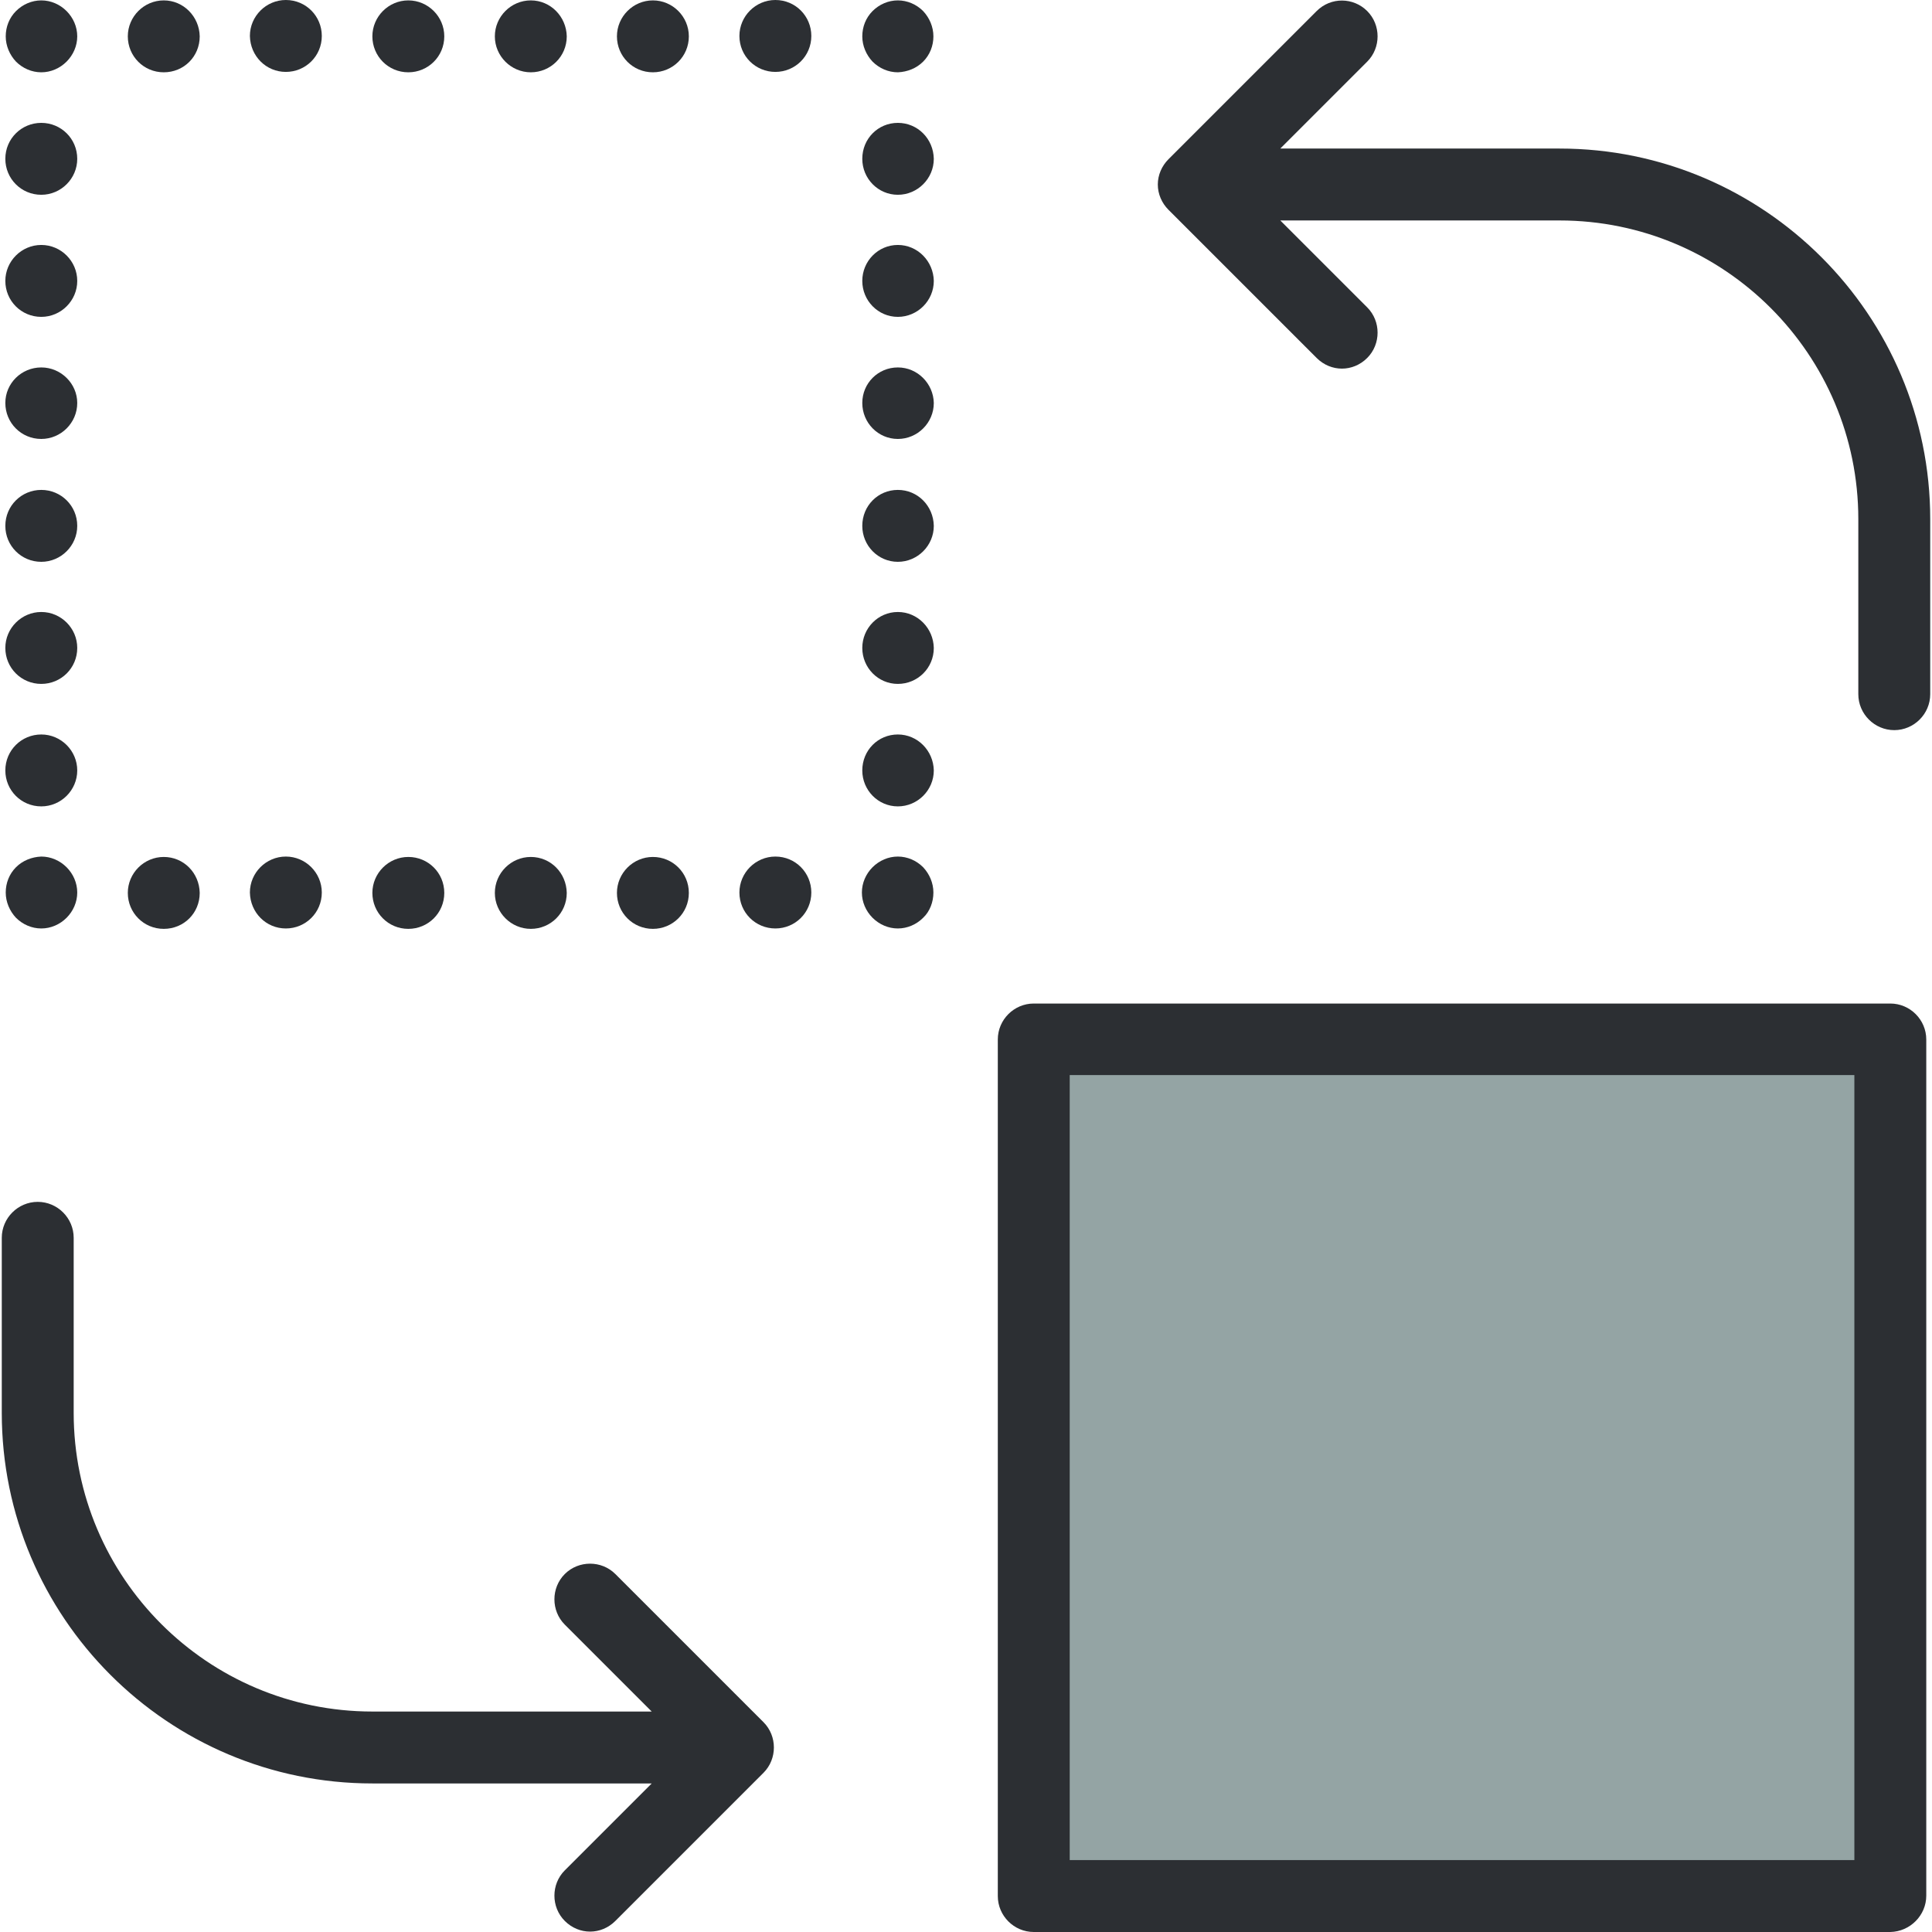 <?xml version="1.0" encoding="iso-8859-1"?>
<!-- Uploaded to: SVG Repo, www.svgrepo.com, Generator: SVG Repo Mixer Tools -->
<svg version="1.1" id="Layer_1" xmlns="http://www.w3.org/2000/svg" xmlns:xlink="http://www.w3.org/1999/xlink" 
	 viewBox="0 0 489 489" xml:space="preserve">
<g>
	<g>
		<rect x="261.65" y="263.1" style="fill:#94A4A4;" width="216.8" height="216.8"/>
		<path style="fill:#2C2F33;" d="M94.25,451.4h70.7l-22,22c-3.5,3.5-3.5,9.3,0,12.8c1.8,1.8,4.1,2.7,6.4,2.7s4.6-0.9,6.4-2.7
			l37.5-37.5c3.5-3.5,3.5-9.3,0-12.8l-37.5-37.5c-3.5-3.5-9.3-3.5-12.8,0s-3.5,9.3,0,12.8l22,22h-70.7c-41.7,0-75.6-33.9-75.6-75.6
			v-44.3c0-5-4.1-9.1-9.1-9.1s-9.1,4.1-9.1,9.1v44.3C0.45,409.3,42.45,451.4,94.25,451.4z"/>
		<path style="fill:#2C2F33;" d="M16.85,2.8c-1.7-1.7-4-2.7-6.4-2.7s-4.7,1-6.4,2.7s-2.6,4-2.6,6.4s1,4.7,2.6,6.4
			c1.7,1.7,4,2.7,6.4,2.7s4.7-1,6.4-2.7s2.7-4,2.7-6.4S18.55,4.5,16.85,2.8z"/>
		<path style="fill:#2C2F33;" d="M196.25,18.2c5,0,9.1-4,9.1-9.1c0-5-4-9.1-9.1-9.1c-5,0-9.1,4.1-9.1,9.1
			C187.15,14.2,191.25,18.2,196.25,18.2z"/>
		<path style="fill:#2C2F33;" d="M165.25,0.1c-5,0-9.1,4.1-9.1,9.1s4,9.1,9.1,9.1c5,0,9.1-4,9.1-9.1
			C174.35,4.2,170.25,0.1,165.25,0.1z"/>
		<path style="fill:#2C2F33;" d="M72.35,18.2c5,0,9.1-4,9.1-9.1c0-5-4-9.1-9.1-9.1c-5,0-9.1,4.1-9.1,9.1
			C63.35,14.2,67.35,18.2,72.35,18.2z"/>
		<path style="fill:#2C2F33;" d="M41.45,0.1c-5,0-9.1,4.1-9.1,9.1s4,9.1,9.1,9.1s9.1-4,9.1-9.1C50.45,4.2,46.45,0.1,41.45,0.1z"/>
		<path style="fill:#2C2F33;" d="M134.35,0.1c-5,0-9.1,4.1-9.1,9.1s4.1,9.1,9.1,9.1s9.1-4,9.1-9.1C143.35,4.2,139.35,0.1,134.35,0.1
			z"/>
		<path style="fill:#2C2F33;" d="M103.35,0.1c-5,0-9.1,4.1-9.1,9.1s4,9.1,9.1,9.1c5,0,9.1-4,9.1-9.1
			C112.45,4.2,108.35,0.1,103.35,0.1z"/>
		<path style="fill:#2C2F33;" d="M233.65,15.6c1.7-1.7,2.6-4,2.6-6.4s-1-4.7-2.6-6.4c-1.7-1.7-4-2.7-6.4-2.7s-4.7,1-6.4,2.7
			s-2.6,4-2.6,6.4s1,4.7,2.6,6.4c1.7,1.7,4,2.7,6.4,2.7C229.65,18.2,231.95,17.3,233.65,15.6z"/>
		<path style="fill:#2C2F33;" d="M227.25,62c-5,0-9,4.1-9,9.1s4,9.1,9,9.1s9.1-4.1,9.1-9.1C236.25,66.1,232.25,62,227.25,62z"/>
		<path style="fill:#2C2F33;" d="M227.25,185.9c-5,0-9,4-9,9.1c0,5,4,9.1,9,9.1s9.1-4.1,9.1-9.1
			C236.25,190,232.25,185.9,227.25,185.9z"/>
		<path style="fill:#2C2F33;" d="M227.25,93c-5,0-9,4-9,9s4,9.1,9,9.1s9.1-4.1,9.1-9.1C236.25,97.1,232.25,93,227.25,93z"/>
		<path style="fill:#2C2F33;" d="M227.25,154.9c-5,0-9,4.1-9,9.1s4,9.1,9,9.1s9.1-4,9.1-9.1C236.25,159,232.25,154.9,227.25,154.9z"
			/>
		<path style="fill:#2C2F33;" d="M227.25,124c-5,0-9,4-9,9.1c0,5,4,9.1,9,9.1s9.1-4.1,9.1-9.1C236.25,128,232.25,124,227.25,124z"/>
		<path style="fill:#2C2F33;" d="M227.25,31.1c-5,0-9,4-9,9.1c0,5,4,9.1,9,9.1s9.1-4.1,9.1-9.1C236.25,35.1,232.25,31.1,227.25,31.1
			z"/>
		<path style="fill:#2C2F33;" d="M236.25,225.9c0-2.4-1-4.7-2.6-6.4c-1.7-1.7-4-2.7-6.4-2.7s-4.7,1-6.4,2.7s-2.7,4-2.7,6.4
			s1,4.7,2.7,6.4s4,2.7,6.4,2.7s4.7-1,6.4-2.7C235.35,230.7,236.25,228.3,236.25,225.9z"/>
		<path style="fill:#2C2F33;" d="M103.35,216.9c-5,0-9.1,4.1-9.1,9.1s4,9.1,9.1,9.1c5,0,9.1-4,9.1-9.1S108.35,216.9,103.35,216.9z"
			/>
		<path style="fill:#2C2F33;" d="M134.35,216.9c-5,0-9.1,4.1-9.1,9.1s4.1,9.1,9.1,9.1s9.1-4,9.1-9.1
			C143.35,220.9,139.35,216.9,134.35,216.9z"/>
		<path style="fill:#2C2F33;" d="M165.25,216.9c-5,0-9.1,4.1-9.1,9.1s4,9.1,9.1,9.1c5,0,9.1-4,9.1-9.1S170.25,216.9,165.25,216.9z"
			/>
		<path style="fill:#2C2F33;" d="M41.45,216.9c-5,0-9.1,4.1-9.1,9.1s4,9.1,9.1,9.1s9.1-4,9.1-9.1
			C50.45,220.9,46.45,216.9,41.45,216.9z"/>
		<path style="fill:#2C2F33;" d="M72.35,235c5,0,9.1-4,9.1-9.1c0-5-4.1-9.1-9.1-9.1s-9.1,4.1-9.1,9.1C63.35,231,67.35,235,72.35,235
			z"/>
		<path style="fill:#2C2F33;" d="M196.25,235c5,0,9.1-4,9.1-9.1c0-5-4-9.1-9.1-9.1c-5,0-9.1,4.1-9.1,9.1
			C187.15,231,191.25,235,196.25,235z"/>
		<path style="fill:#2C2F33;" d="M4.05,219.5c-1.7,1.7-2.6,4-2.6,6.4s1,4.7,2.6,6.4c1.7,1.7,4,2.7,6.4,2.7s4.7-1,6.4-2.7
			s2.7-4,2.7-6.4s-1-4.7-2.7-6.4s-4-2.7-6.4-2.7C8.05,216.9,5.75,217.8,4.05,219.5z"/>
		<path style="fill:#2C2F33;" d="M10.45,31.1c-5,0-9.1,4-9.1,9.1c0,5,4,9.1,9.1,9.1c5,0,9.1-4.1,9.1-9.1
			C19.55,35.1,15.45,31.1,10.45,31.1z"/>
		<path style="fill:#2C2F33;" d="M10.45,62c-5,0-9.1,4.1-9.1,9.1s4,9.1,9.1,9.1c5,0,9.1-4.1,9.1-9.1S15.45,62,10.45,62z"/>
		<path style="fill:#2C2F33;" d="M10.45,93c-5,0-9.1,4-9.1,9s4,9.1,9.1,9.1c5,0,9.1-4.1,9.1-9.1C19.55,97.1,15.45,93,10.45,93z"/>
		<path style="fill:#2C2F33;" d="M10.45,154.9c-5,0-9.1,4.1-9.1,9.1s4,9.1,9.1,9.1c5,0,9.1-4,9.1-9.1
			C19.55,159,15.45,154.9,10.45,154.9z"/>
		<path style="fill:#2C2F33;" d="M10.45,185.9c-5,0-9.1,4-9.1,9.1c0,5,4,9.1,9.1,9.1c5,0,9.1-4.1,9.1-9.1S15.45,185.9,10.45,185.9z"
			/>
		<path style="fill:#2C2F33;" d="M10.45,124c-5,0-9.1,4-9.1,9.1c0,5,4,9.1,9.1,9.1c5,0,9.1-4.1,9.1-9.1
			C19.55,128,15.45,124,10.45,124z"/>
		<path style="fill:#2C2F33;" d="M333.25,2.8l-37.5,37.5c-1.7,1.7-2.7,4-2.7,6.4s1,4.7,2.7,6.4l37.5,37.5c1.8,1.8,4.1,2.7,6.4,2.7
			s4.6-0.9,6.4-2.7c3.5-3.5,3.5-9.3,0-12.8l-22-22h70.7c41.7,0,75.6,33.9,75.6,75.6v44.3c0,5,4.1,9.1,9.1,9.1s9.1-4.1,9.1-9.1v-44.3
			c0-51.7-42.1-93.8-93.8-93.8h-70.7l22-22c3.5-3.5,3.5-9.3,0-12.8S336.85-0.8,333.25,2.8z"/>
		<path style="fill:#2C2F33;" d="M487.55,479.8V263.1c0-5-4.1-9.1-9.1-9.1h-216.8c-5,0-9.1,4.1-9.1,9.1v216.8c0,5,4.1,9.1,9.1,9.1
			h216.8C483.45,488.9,487.55,484.8,487.55,479.8z M469.35,470.8h-198.6V272.1h198.6V470.8z"/>
	</g>
</g>
</svg>